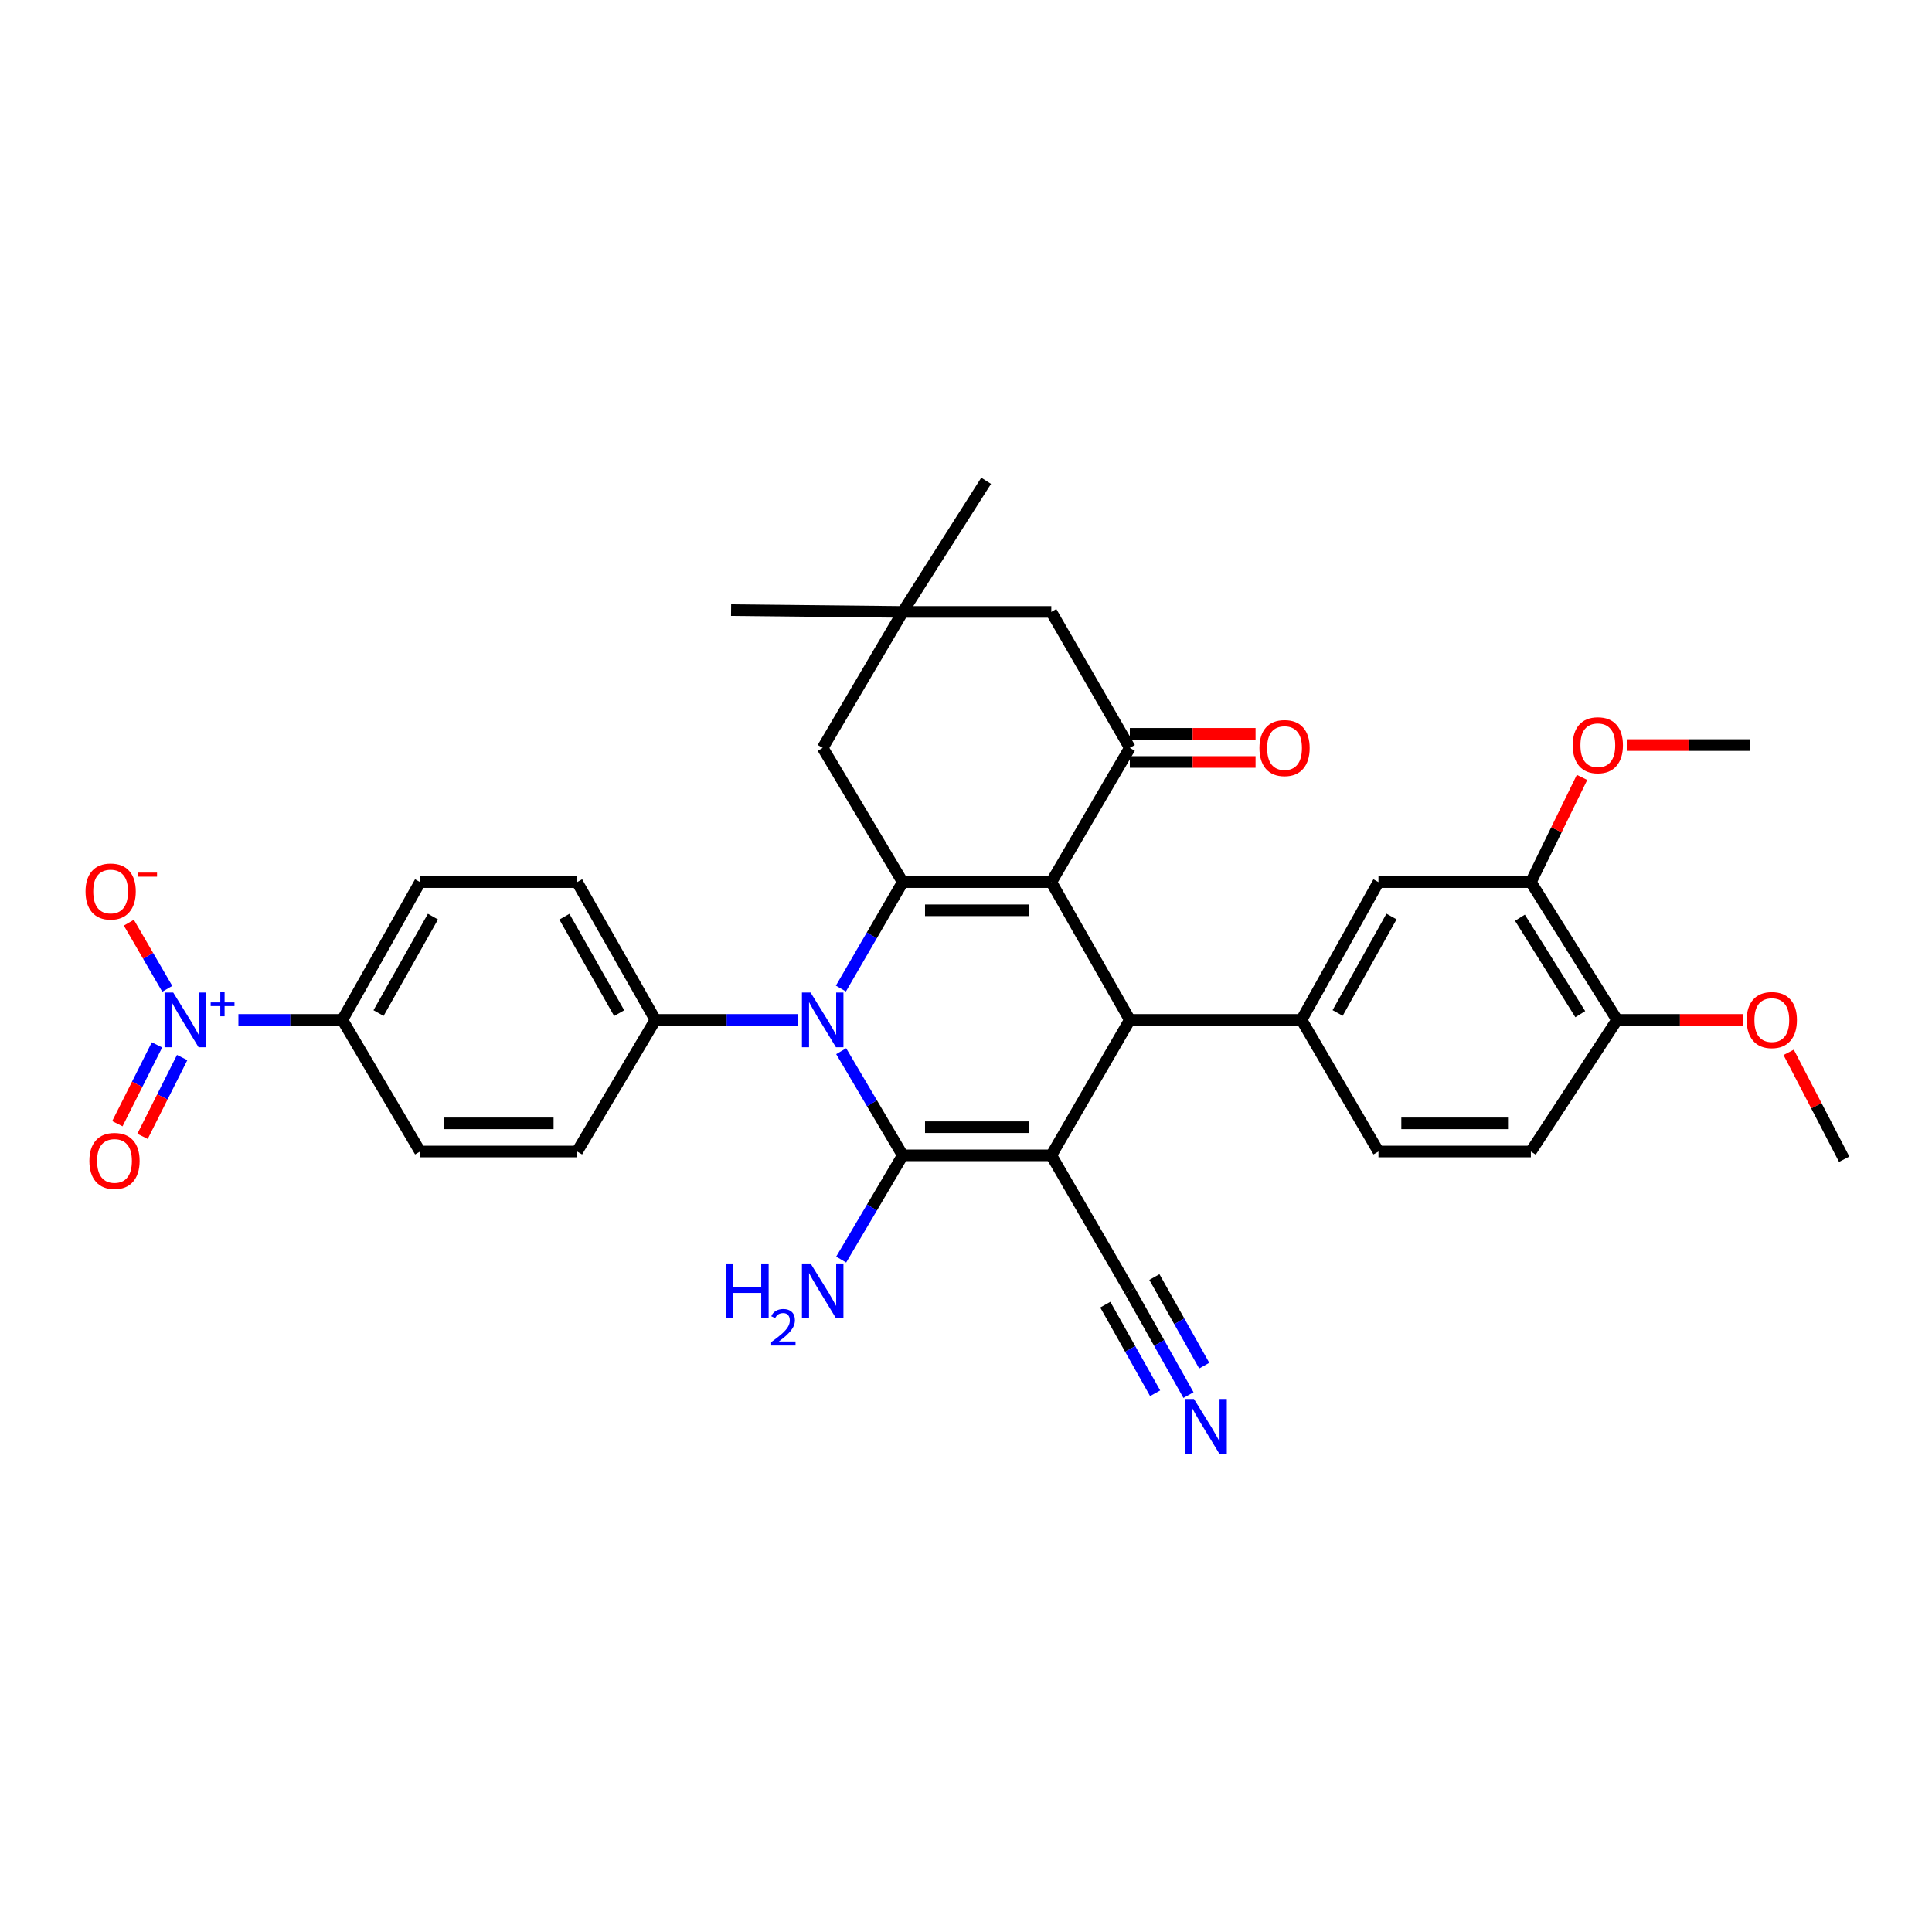 <?xml version='1.0' encoding='iso-8859-1'?>
<svg version='1.1' baseProfile='full'
              xmlns='http://www.w3.org/2000/svg'
                      xmlns:rdkit='http://www.rdkit.org/xml'
                      xmlns:xlink='http://www.w3.org/1999/xlink'
                  xml:space='preserve'
width='1000px' height='1000px' viewBox='0 0 1000 1000'>
<!-- END OF HEADER -->
<rect style='opacity:1.0;fill:#FFFFFF;stroke:none' width='1000' height='1000' x='0' y='0'> </rect>
<path class='bond-1' d='M 544.152,598.012 L 467.259,598.012' style='fill:none;fill-rule:evenodd;stroke:#000000;stroke-width:6px;stroke-linecap:butt;stroke-linejoin:miter;stroke-opacity:1' />
<path class='bond-1' d='M 532.618,583.433 L 478.793,583.433' style='fill:none;fill-rule:evenodd;stroke:#000000;stroke-width:6px;stroke-linecap:butt;stroke-linejoin:miter;stroke-opacity:1' />
<path class='bond-4' d='M 544.152,598.012 L 584.802,527.897' style='fill:none;fill-rule:evenodd;stroke:#000000;stroke-width:6px;stroke-linecap:butt;stroke-linejoin:miter;stroke-opacity:1' />
<path class='bond-8' d='M 544.152,598.012 L 584.802,668.142' style='fill:none;fill-rule:evenodd;stroke:#000000;stroke-width:6px;stroke-linecap:butt;stroke-linejoin:miter;stroke-opacity:1' />
<path class='bond-0' d='M 544.152,456.584 L 584.802,527.897' style='fill:none;fill-rule:evenodd;stroke:#000000;stroke-width:6px;stroke-linecap:butt;stroke-linejoin:miter;stroke-opacity:1' />
<path class='bond-3' d='M 544.152,456.584 L 467.259,456.584' style='fill:none;fill-rule:evenodd;stroke:#000000;stroke-width:6px;stroke-linecap:butt;stroke-linejoin:miter;stroke-opacity:1' />
<path class='bond-3' d='M 532.618,471.162 L 478.793,471.162' style='fill:none;fill-rule:evenodd;stroke:#000000;stroke-width:6px;stroke-linecap:butt;stroke-linejoin:miter;stroke-opacity:1' />
<path class='bond-5' d='M 544.152,456.584 L 584.802,387.109' style='fill:none;fill-rule:evenodd;stroke:#000000;stroke-width:6px;stroke-linecap:butt;stroke-linejoin:miter;stroke-opacity:1' />
<path class='bond-2' d='M 467.259,598.012 L 451.327,571.052' style='fill:none;fill-rule:evenodd;stroke:#000000;stroke-width:6px;stroke-linecap:butt;stroke-linejoin:miter;stroke-opacity:1' />
<path class='bond-2' d='M 451.327,571.052 L 435.395,544.093' style='fill:none;fill-rule:evenodd;stroke:#0000FF;stroke-width:6px;stroke-linecap:butt;stroke-linejoin:miter;stroke-opacity:1' />
<path class='bond-19' d='M 467.259,598.012 L 451.326,624.979' style='fill:none;fill-rule:evenodd;stroke:#000000;stroke-width:6px;stroke-linecap:butt;stroke-linejoin:miter;stroke-opacity:1' />
<path class='bond-19' d='M 451.326,624.979 L 435.393,651.946' style='fill:none;fill-rule:evenodd;stroke:#0000FF;stroke-width:6px;stroke-linecap:butt;stroke-linejoin:miter;stroke-opacity:1' />
<path class='bond-11' d='M 412.919,527.897 L 376.077,527.897' style='fill:none;fill-rule:evenodd;stroke:#0000FF;stroke-width:6px;stroke-linecap:butt;stroke-linejoin:miter;stroke-opacity:1' />
<path class='bond-11' d='M 376.077,527.897 L 339.235,527.897' style='fill:none;fill-rule:evenodd;stroke:#000000;stroke-width:6px;stroke-linecap:butt;stroke-linejoin:miter;stroke-opacity:1' />
<path class='bond-34' d='M 435.249,511.675 L 451.254,484.13' style='fill:none;fill-rule:evenodd;stroke:#0000FF;stroke-width:6px;stroke-linecap:butt;stroke-linejoin:miter;stroke-opacity:1' />
<path class='bond-34' d='M 451.254,484.13 L 467.259,456.584' style='fill:none;fill-rule:evenodd;stroke:#000000;stroke-width:6px;stroke-linecap:butt;stroke-linejoin:miter;stroke-opacity:1' />
<path class='bond-10' d='M 467.259,456.584 L 425.824,387.109' style='fill:none;fill-rule:evenodd;stroke:#000000;stroke-width:6px;stroke-linecap:butt;stroke-linejoin:miter;stroke-opacity:1' />
<path class='bond-7' d='M 584.802,527.897 L 673.658,527.897' style='fill:none;fill-rule:evenodd;stroke:#000000;stroke-width:6px;stroke-linecap:butt;stroke-linejoin:miter;stroke-opacity:1' />
<path class='bond-15' d='M 584.802,387.109 L 544.152,316.727' style='fill:none;fill-rule:evenodd;stroke:#000000;stroke-width:6px;stroke-linecap:butt;stroke-linejoin:miter;stroke-opacity:1' />
<path class='bond-20' d='M 584.802,394.398 L 617.339,394.398' style='fill:none;fill-rule:evenodd;stroke:#000000;stroke-width:6px;stroke-linecap:butt;stroke-linejoin:miter;stroke-opacity:1' />
<path class='bond-20' d='M 617.339,394.398 L 649.877,394.398' style='fill:none;fill-rule:evenodd;stroke:#FF0000;stroke-width:6px;stroke-linecap:butt;stroke-linejoin:miter;stroke-opacity:1' />
<path class='bond-20' d='M 584.802,379.82 L 617.339,379.82' style='fill:none;fill-rule:evenodd;stroke:#000000;stroke-width:6px;stroke-linecap:butt;stroke-linejoin:miter;stroke-opacity:1' />
<path class='bond-20' d='M 617.339,379.82 L 649.877,379.82' style='fill:none;fill-rule:evenodd;stroke:#FF0000;stroke-width:6px;stroke-linecap:butt;stroke-linejoin:miter;stroke-opacity:1' />
<path class='bond-6' d='M 123.397,527.897 L 150.296,527.897' style='fill:none;fill-rule:evenodd;stroke:#0000FF;stroke-width:6px;stroke-linecap:butt;stroke-linejoin:miter;stroke-opacity:1' />
<path class='bond-6' d='M 150.296,527.897 L 177.195,527.897' style='fill:none;fill-rule:evenodd;stroke:#000000;stroke-width:6px;stroke-linecap:butt;stroke-linejoin:miter;stroke-opacity:1' />
<path class='bond-17' d='M 86.577,511.813 L 76.635,494.697' style='fill:none;fill-rule:evenodd;stroke:#0000FF;stroke-width:6px;stroke-linecap:butt;stroke-linejoin:miter;stroke-opacity:1' />
<path class='bond-17' d='M 76.635,494.697 L 66.692,477.581' style='fill:none;fill-rule:evenodd;stroke:#FF0000;stroke-width:6px;stroke-linecap:butt;stroke-linejoin:miter;stroke-opacity:1' />
<path class='bond-18' d='M 81.263,540.823 L 71.005,561.224' style='fill:none;fill-rule:evenodd;stroke:#0000FF;stroke-width:6px;stroke-linecap:butt;stroke-linejoin:miter;stroke-opacity:1' />
<path class='bond-18' d='M 71.005,561.224 L 60.748,581.625' style='fill:none;fill-rule:evenodd;stroke:#FF0000;stroke-width:6px;stroke-linecap:butt;stroke-linejoin:miter;stroke-opacity:1' />
<path class='bond-18' d='M 94.287,547.372 L 84.03,567.772' style='fill:none;fill-rule:evenodd;stroke:#0000FF;stroke-width:6px;stroke-linecap:butt;stroke-linejoin:miter;stroke-opacity:1' />
<path class='bond-18' d='M 84.03,567.772 L 73.773,588.173' style='fill:none;fill-rule:evenodd;stroke:#FF0000;stroke-width:6px;stroke-linecap:butt;stroke-linejoin:miter;stroke-opacity:1' />
<path class='bond-12' d='M 673.658,527.897 L 713.49,456.584' style='fill:none;fill-rule:evenodd;stroke:#000000;stroke-width:6px;stroke-linecap:butt;stroke-linejoin:miter;stroke-opacity:1' />
<path class='bond-12' d='M 692.361,524.309 L 720.243,474.39' style='fill:none;fill-rule:evenodd;stroke:#000000;stroke-width:6px;stroke-linecap:butt;stroke-linejoin:miter;stroke-opacity:1' />
<path class='bond-21' d='M 673.658,527.897 L 713.49,596.019' style='fill:none;fill-rule:evenodd;stroke:#000000;stroke-width:6px;stroke-linecap:butt;stroke-linejoin:miter;stroke-opacity:1' />
<path class='bond-9' d='M 584.802,668.142 L 599.979,695.122' style='fill:none;fill-rule:evenodd;stroke:#000000;stroke-width:6px;stroke-linecap:butt;stroke-linejoin:miter;stroke-opacity:1' />
<path class='bond-9' d='M 599.979,695.122 L 615.156,722.101' style='fill:none;fill-rule:evenodd;stroke:#0000FF;stroke-width:6px;stroke-linecap:butt;stroke-linejoin:miter;stroke-opacity:1' />
<path class='bond-9' d='M 572.096,675.29 L 584.996,698.223' style='fill:none;fill-rule:evenodd;stroke:#000000;stroke-width:6px;stroke-linecap:butt;stroke-linejoin:miter;stroke-opacity:1' />
<path class='bond-9' d='M 584.996,698.223 L 597.897,721.155' style='fill:none;fill-rule:evenodd;stroke:#0000FF;stroke-width:6px;stroke-linecap:butt;stroke-linejoin:miter;stroke-opacity:1' />
<path class='bond-9' d='M 597.508,660.995 L 610.409,683.927' style='fill:none;fill-rule:evenodd;stroke:#000000;stroke-width:6px;stroke-linecap:butt;stroke-linejoin:miter;stroke-opacity:1' />
<path class='bond-9' d='M 610.409,683.927 L 623.309,706.86' style='fill:none;fill-rule:evenodd;stroke:#0000FF;stroke-width:6px;stroke-linecap:butt;stroke-linejoin:miter;stroke-opacity:1' />
<path class='bond-36' d='M 425.824,387.109 L 467.259,316.727' style='fill:none;fill-rule:evenodd;stroke:#000000;stroke-width:6px;stroke-linecap:butt;stroke-linejoin:miter;stroke-opacity:1' />
<path class='bond-23' d='M 339.235,527.897 L 298.723,596.019' style='fill:none;fill-rule:evenodd;stroke:#000000;stroke-width:6px;stroke-linecap:butt;stroke-linejoin:miter;stroke-opacity:1' />
<path class='bond-24' d='M 339.235,527.897 L 298.723,456.584' style='fill:none;fill-rule:evenodd;stroke:#000000;stroke-width:6px;stroke-linecap:butt;stroke-linejoin:miter;stroke-opacity:1' />
<path class='bond-24' d='M 320.483,524.401 L 292.124,474.482' style='fill:none;fill-rule:evenodd;stroke:#000000;stroke-width:6px;stroke-linecap:butt;stroke-linejoin:miter;stroke-opacity:1' />
<path class='bond-16' d='M 713.49,456.584 L 792.376,456.584' style='fill:none;fill-rule:evenodd;stroke:#000000;stroke-width:6px;stroke-linecap:butt;stroke-linejoin:miter;stroke-opacity:1' />
<path class='bond-13' d='M 467.259,316.727 L 544.152,316.727' style='fill:none;fill-rule:evenodd;stroke:#000000;stroke-width:6px;stroke-linecap:butt;stroke-linejoin:miter;stroke-opacity:1' />
<path class='bond-30' d='M 467.259,316.727 L 510.419,248.856' style='fill:none;fill-rule:evenodd;stroke:#000000;stroke-width:6px;stroke-linecap:butt;stroke-linejoin:miter;stroke-opacity:1' />
<path class='bond-31' d='M 467.259,316.727 L 378.411,315.804' style='fill:none;fill-rule:evenodd;stroke:#000000;stroke-width:6px;stroke-linecap:butt;stroke-linejoin:miter;stroke-opacity:1' />
<path class='bond-14' d='M 177.195,527.897 L 217.432,456.584' style='fill:none;fill-rule:evenodd;stroke:#000000;stroke-width:6px;stroke-linecap:butt;stroke-linejoin:miter;stroke-opacity:1' />
<path class='bond-14' d='M 195.928,524.364 L 224.093,474.445' style='fill:none;fill-rule:evenodd;stroke:#000000;stroke-width:6px;stroke-linecap:butt;stroke-linejoin:miter;stroke-opacity:1' />
<path class='bond-37' d='M 177.195,527.897 L 217.432,596.019' style='fill:none;fill-rule:evenodd;stroke:#000000;stroke-width:6px;stroke-linecap:butt;stroke-linejoin:miter;stroke-opacity:1' />
<path class='bond-28' d='M 792.376,456.584 L 805.616,429.484' style='fill:none;fill-rule:evenodd;stroke:#000000;stroke-width:6px;stroke-linecap:butt;stroke-linejoin:miter;stroke-opacity:1' />
<path class='bond-28' d='M 805.616,429.484 L 818.856,402.385' style='fill:none;fill-rule:evenodd;stroke:#FF0000;stroke-width:6px;stroke-linecap:butt;stroke-linejoin:miter;stroke-opacity:1' />
<path class='bond-35' d='M 792.376,456.584 L 837.002,527.897' style='fill:none;fill-rule:evenodd;stroke:#000000;stroke-width:6px;stroke-linecap:butt;stroke-linejoin:miter;stroke-opacity:1' />
<path class='bond-35' d='M 786.712,475.014 L 817.95,524.934' style='fill:none;fill-rule:evenodd;stroke:#000000;stroke-width:6px;stroke-linecap:butt;stroke-linejoin:miter;stroke-opacity:1' />
<path class='bond-27' d='M 713.49,596.019 L 792.376,596.019' style='fill:none;fill-rule:evenodd;stroke:#000000;stroke-width:6px;stroke-linecap:butt;stroke-linejoin:miter;stroke-opacity:1' />
<path class='bond-27' d='M 725.323,581.441 L 780.543,581.441' style='fill:none;fill-rule:evenodd;stroke:#000000;stroke-width:6px;stroke-linecap:butt;stroke-linejoin:miter;stroke-opacity:1' />
<path class='bond-22' d='M 837.002,527.897 L 792.376,596.019' style='fill:none;fill-rule:evenodd;stroke:#000000;stroke-width:6px;stroke-linecap:butt;stroke-linejoin:miter;stroke-opacity:1' />
<path class='bond-29' d='M 837.002,527.897 L 869.543,527.897' style='fill:none;fill-rule:evenodd;stroke:#000000;stroke-width:6px;stroke-linecap:butt;stroke-linejoin:miter;stroke-opacity:1' />
<path class='bond-29' d='M 869.543,527.897 L 902.085,527.897' style='fill:none;fill-rule:evenodd;stroke:#FF0000;stroke-width:6px;stroke-linecap:butt;stroke-linejoin:miter;stroke-opacity:1' />
<path class='bond-25' d='M 298.723,596.019 L 217.432,596.019' style='fill:none;fill-rule:evenodd;stroke:#000000;stroke-width:6px;stroke-linecap:butt;stroke-linejoin:miter;stroke-opacity:1' />
<path class='bond-25' d='M 286.53,581.441 L 229.626,581.441' style='fill:none;fill-rule:evenodd;stroke:#000000;stroke-width:6px;stroke-linecap:butt;stroke-linejoin:miter;stroke-opacity:1' />
<path class='bond-26' d='M 298.723,456.584 L 217.432,456.584' style='fill:none;fill-rule:evenodd;stroke:#000000;stroke-width:6px;stroke-linecap:butt;stroke-linejoin:miter;stroke-opacity:1' />
<path class='bond-32' d='M 842.005,385.651 L 873.974,385.651' style='fill:none;fill-rule:evenodd;stroke:#FF0000;stroke-width:6px;stroke-linecap:butt;stroke-linejoin:miter;stroke-opacity:1' />
<path class='bond-32' d='M 873.974,385.651 L 905.942,385.651' style='fill:none;fill-rule:evenodd;stroke:#000000;stroke-width:6px;stroke-linecap:butt;stroke-linejoin:miter;stroke-opacity:1' />
<path class='bond-33' d='M 925.808,544.689 L 940.177,572.355' style='fill:none;fill-rule:evenodd;stroke:#FF0000;stroke-width:6px;stroke-linecap:butt;stroke-linejoin:miter;stroke-opacity:1' />
<path class='bond-33' d='M 940.177,572.355 L 954.545,600.02' style='fill:none;fill-rule:evenodd;stroke:#000000;stroke-width:6px;stroke-linecap:butt;stroke-linejoin:miter;stroke-opacity:1' />
<path  class='atom-3' d='M 419.564 513.737
L 428.844 528.737
Q 429.764 530.217, 431.244 532.897
Q 432.724 535.577, 432.804 535.737
L 432.804 513.737
L 436.564 513.737
L 436.564 542.057
L 432.684 542.057
L 422.724 525.657
Q 421.564 523.737, 420.324 521.537
Q 419.124 519.337, 418.764 518.657
L 418.764 542.057
L 415.084 542.057
L 415.084 513.737
L 419.564 513.737
' fill='#0000FF'/>
<path  class='atom-7' d='M 89.66 513.737
L 98.94 528.737
Q 99.86 530.217, 101.34 532.897
Q 102.82 535.577, 102.9 535.737
L 102.9 513.737
L 106.66 513.737
L 106.66 542.057
L 102.78 542.057
L 92.82 525.657
Q 91.66 523.737, 90.42 521.537
Q 89.22 519.337, 88.86 518.657
L 88.86 542.057
L 85.18 542.057
L 85.18 513.737
L 89.66 513.737
' fill='#0000FF'/>
<path  class='atom-7' d='M 109.036 518.842
L 114.026 518.842
L 114.026 513.588
L 116.243 513.588
L 116.243 518.842
L 121.365 518.842
L 121.365 520.743
L 116.243 520.743
L 116.243 526.023
L 114.026 526.023
L 114.026 520.743
L 109.036 520.743
L 109.036 518.842
' fill='#0000FF'/>
<path  class='atom-10' d='M 617.993 724.113
L 627.273 739.113
Q 628.193 740.593, 629.673 743.273
Q 631.153 745.953, 631.233 746.113
L 631.233 724.113
L 634.993 724.113
L 634.993 752.433
L 631.113 752.433
L 621.153 736.033
Q 619.993 734.113, 618.753 731.913
Q 617.553 729.713, 617.193 729.033
L 617.193 752.433
L 613.513 752.433
L 613.513 724.113
L 617.993 724.113
' fill='#0000FF'/>
<path  class='atom-18' d='M 44.271 461.442
Q 44.271 454.642, 47.631 450.842
Q 50.991 447.042, 57.271 447.042
Q 63.551 447.042, 66.911 450.842
Q 70.271 454.642, 70.271 461.442
Q 70.271 468.322, 66.871 472.242
Q 63.471 476.122, 57.271 476.122
Q 51.031 476.122, 47.631 472.242
Q 44.271 468.362, 44.271 461.442
M 57.271 472.922
Q 61.591 472.922, 63.911 470.042
Q 66.271 467.122, 66.271 461.442
Q 66.271 455.882, 63.911 453.082
Q 61.591 450.242, 57.271 450.242
Q 52.951 450.242, 50.591 453.042
Q 48.271 455.842, 48.271 461.442
Q 48.271 467.162, 50.591 470.042
Q 52.951 472.922, 57.271 472.922
' fill='#FF0000'/>
<path  class='atom-18' d='M 71.591 451.665
L 81.28 451.665
L 81.28 453.777
L 71.591 453.777
L 71.591 451.665
' fill='#FF0000'/>
<path  class='atom-19' d='M 46.263 600.886
Q 46.263 594.086, 49.623 590.286
Q 52.983 586.486, 59.263 586.486
Q 65.543 586.486, 68.903 590.286
Q 72.263 594.086, 72.263 600.886
Q 72.263 607.766, 68.863 611.686
Q 65.463 615.566, 59.263 615.566
Q 53.023 615.566, 49.623 611.686
Q 46.263 607.806, 46.263 600.886
M 59.263 612.366
Q 63.583 612.366, 65.903 609.486
Q 68.263 606.566, 68.263 600.886
Q 68.263 595.326, 65.903 592.526
Q 63.583 589.686, 59.263 589.686
Q 54.943 589.686, 52.583 592.486
Q 50.263 595.286, 50.263 600.886
Q 50.263 606.606, 52.583 609.486
Q 54.943 612.366, 59.263 612.366
' fill='#FF0000'/>
<path  class='atom-20' d='M 375.691 653.982
L 379.531 653.982
L 379.531 666.022
L 394.011 666.022
L 394.011 653.982
L 397.851 653.982
L 397.851 682.302
L 394.011 682.302
L 394.011 669.222
L 379.531 669.222
L 379.531 682.302
L 375.691 682.302
L 375.691 653.982
' fill='#0000FF'/>
<path  class='atom-20' d='M 399.224 681.309
Q 399.91 679.54, 401.547 678.563
Q 403.184 677.56, 405.454 677.56
Q 408.279 677.56, 409.863 679.091
Q 411.447 680.622, 411.447 683.342
Q 411.447 686.114, 409.388 688.701
Q 407.355 691.288, 403.131 694.35
L 411.764 694.35
L 411.764 696.462
L 399.171 696.462
L 399.171 694.694
Q 402.656 692.212, 404.715 690.364
Q 406.8 688.516, 407.804 686.853
Q 408.807 685.19, 408.807 683.474
Q 408.807 681.678, 407.909 680.675
Q 407.012 679.672, 405.454 679.672
Q 403.949 679.672, 402.946 680.279
Q 401.943 680.886, 401.23 682.233
L 399.224 681.309
' fill='#0000FF'/>
<path  class='atom-20' d='M 419.564 653.982
L 428.844 668.982
Q 429.764 670.462, 431.244 673.142
Q 432.724 675.822, 432.804 675.982
L 432.804 653.982
L 436.564 653.982
L 436.564 682.302
L 432.684 682.302
L 422.724 665.902
Q 421.564 663.982, 420.324 661.782
Q 419.124 659.582, 418.764 658.902
L 418.764 682.302
L 415.084 682.302
L 415.084 653.982
L 419.564 653.982
' fill='#0000FF'/>
<path  class='atom-21' d='M 651.879 387.189
Q 651.879 380.389, 655.239 376.589
Q 658.599 372.789, 664.879 372.789
Q 671.159 372.789, 674.519 376.589
Q 677.879 380.389, 677.879 387.189
Q 677.879 394.069, 674.479 397.989
Q 671.079 401.869, 664.879 401.869
Q 658.639 401.869, 655.239 397.989
Q 651.879 394.109, 651.879 387.189
M 664.879 398.669
Q 669.199 398.669, 671.519 395.789
Q 673.879 392.869, 673.879 387.189
Q 673.879 381.629, 671.519 378.829
Q 669.199 375.989, 664.879 375.989
Q 660.559 375.989, 658.199 378.789
Q 655.879 381.589, 655.879 387.189
Q 655.879 392.909, 658.199 395.789
Q 660.559 398.669, 664.879 398.669
' fill='#FF0000'/>
<path  class='atom-29' d='M 814.032 385.731
Q 814.032 378.931, 817.392 375.131
Q 820.752 371.331, 827.032 371.331
Q 833.312 371.331, 836.672 375.131
Q 840.032 378.931, 840.032 385.731
Q 840.032 392.611, 836.632 396.531
Q 833.232 400.411, 827.032 400.411
Q 820.792 400.411, 817.392 396.531
Q 814.032 392.651, 814.032 385.731
M 827.032 397.211
Q 831.352 397.211, 833.672 394.331
Q 836.032 391.411, 836.032 385.731
Q 836.032 380.171, 833.672 377.371
Q 831.352 374.531, 827.032 374.531
Q 822.712 374.531, 820.352 377.331
Q 818.032 380.131, 818.032 385.731
Q 818.032 391.451, 820.352 394.331
Q 822.712 397.211, 827.032 397.211
' fill='#FF0000'/>
<path  class='atom-30' d='M 904.087 527.977
Q 904.087 521.177, 907.447 517.377
Q 910.807 513.577, 917.087 513.577
Q 923.367 513.577, 926.727 517.377
Q 930.087 521.177, 930.087 527.977
Q 930.087 534.857, 926.687 538.777
Q 923.287 542.657, 917.087 542.657
Q 910.847 542.657, 907.447 538.777
Q 904.087 534.897, 904.087 527.977
M 917.087 539.457
Q 921.407 539.457, 923.727 536.577
Q 926.087 533.657, 926.087 527.977
Q 926.087 522.417, 923.727 519.617
Q 921.407 516.777, 917.087 516.777
Q 912.767 516.777, 910.407 519.577
Q 908.087 522.377, 908.087 527.977
Q 908.087 533.697, 910.407 536.577
Q 912.767 539.457, 917.087 539.457
' fill='#FF0000'/>
</svg>
